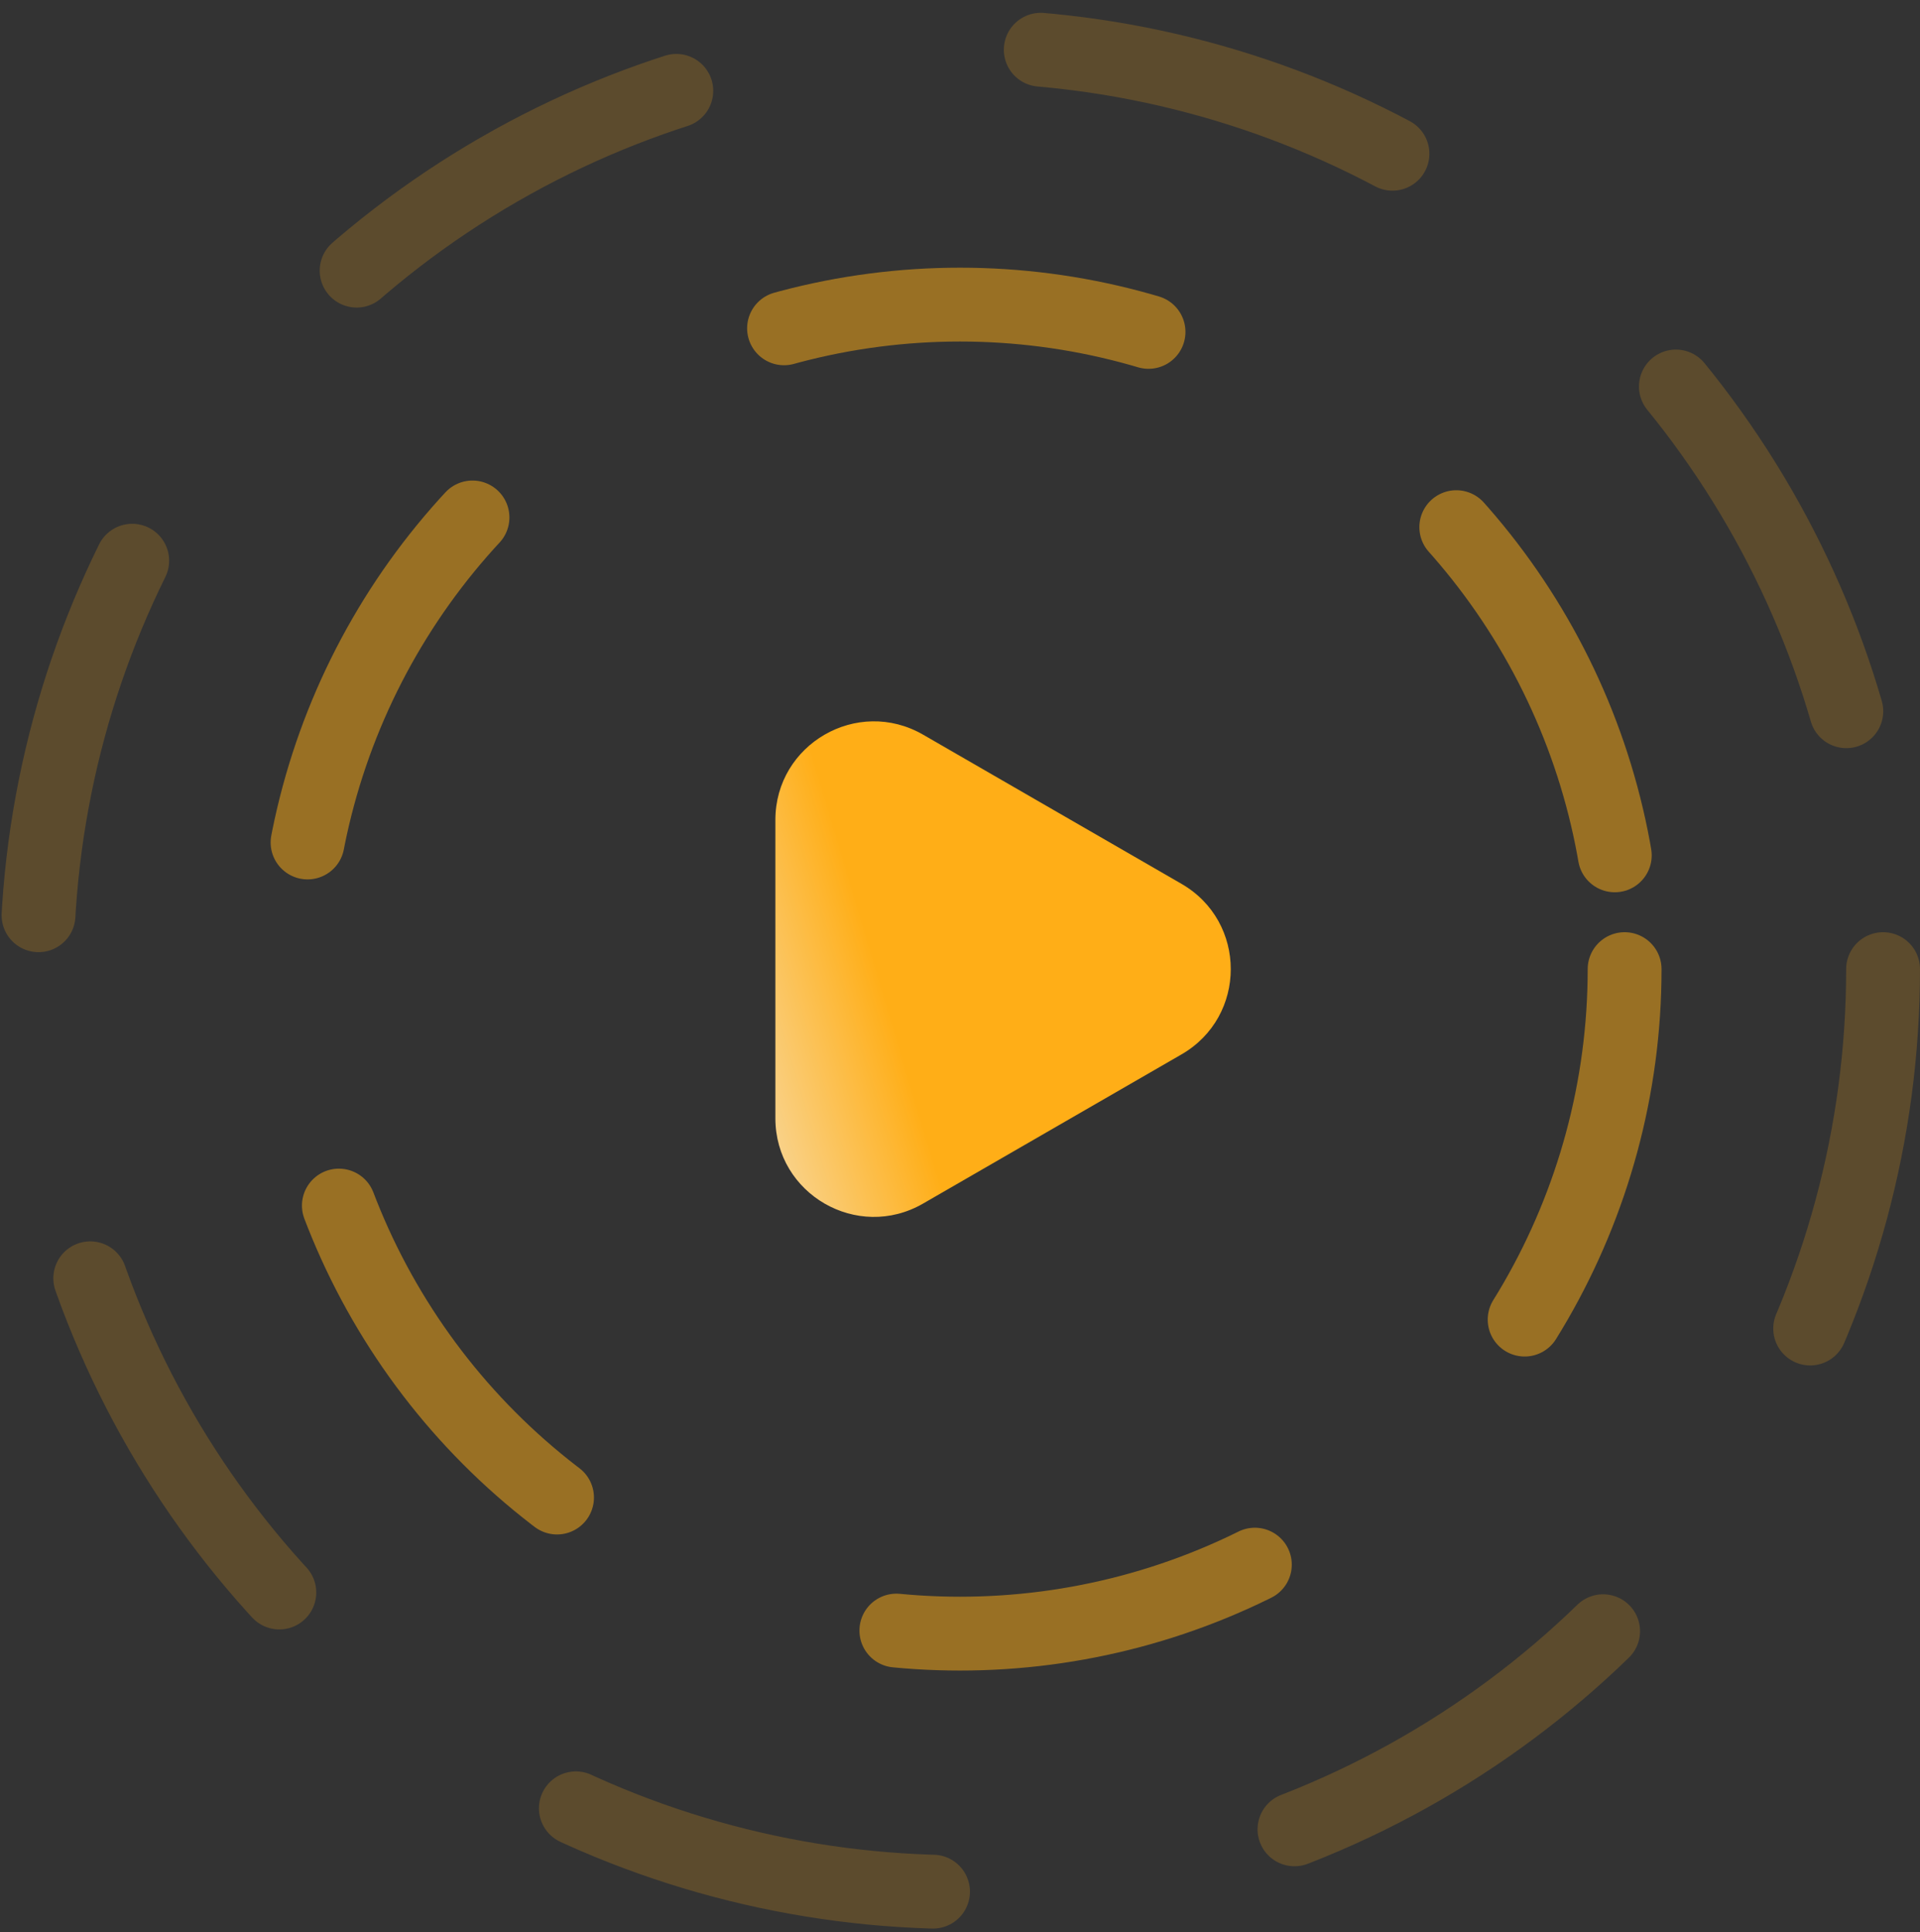 <svg width="156" height="157" viewBox="0 0 156 157" fill="none" xmlns="http://www.w3.org/2000/svg">
<rect x="0" y="0" width="156" height="157" fill="#333333" stroke="none"/>
<circle cx="78" cy="78.753" r="54" stroke="#FFAE17" stroke-opacity="0.5" stroke-width="6" stroke-linecap="round" stroke-linejoin="round" stroke-dasharray="30 30"/>
<circle cx="78" cy="78.753" r="75" stroke="#FFAE17" stroke-opacity="0.2" stroke-width="6" stroke-linecap="round" stroke-linejoin="round" stroke-dasharray="30 30"/>
<path d="M96 71.825C101.333 74.904 101.333 82.602 96 85.681L75 97.805C69.667 100.885 63 97.036 63 90.877L63 66.629C63 60.47 69.667 56.621 75 59.7L96 71.825Z" fill="url(#paint0_linear_669_274)"/>
<defs>
<linearGradient id="paint0_linear_669_274" x1="73.5" y1="86.253" x2="31.2" y2="98.853" gradientUnits="userSpaceOnUse">
<stop stop-color="#FFAE17"/>
<stop offset="0.484" stop-color="#F4EEE3"/>
<stop offset="1" stop-color="#FFAE17"/>
</linearGradient>
</defs>
</svg>
